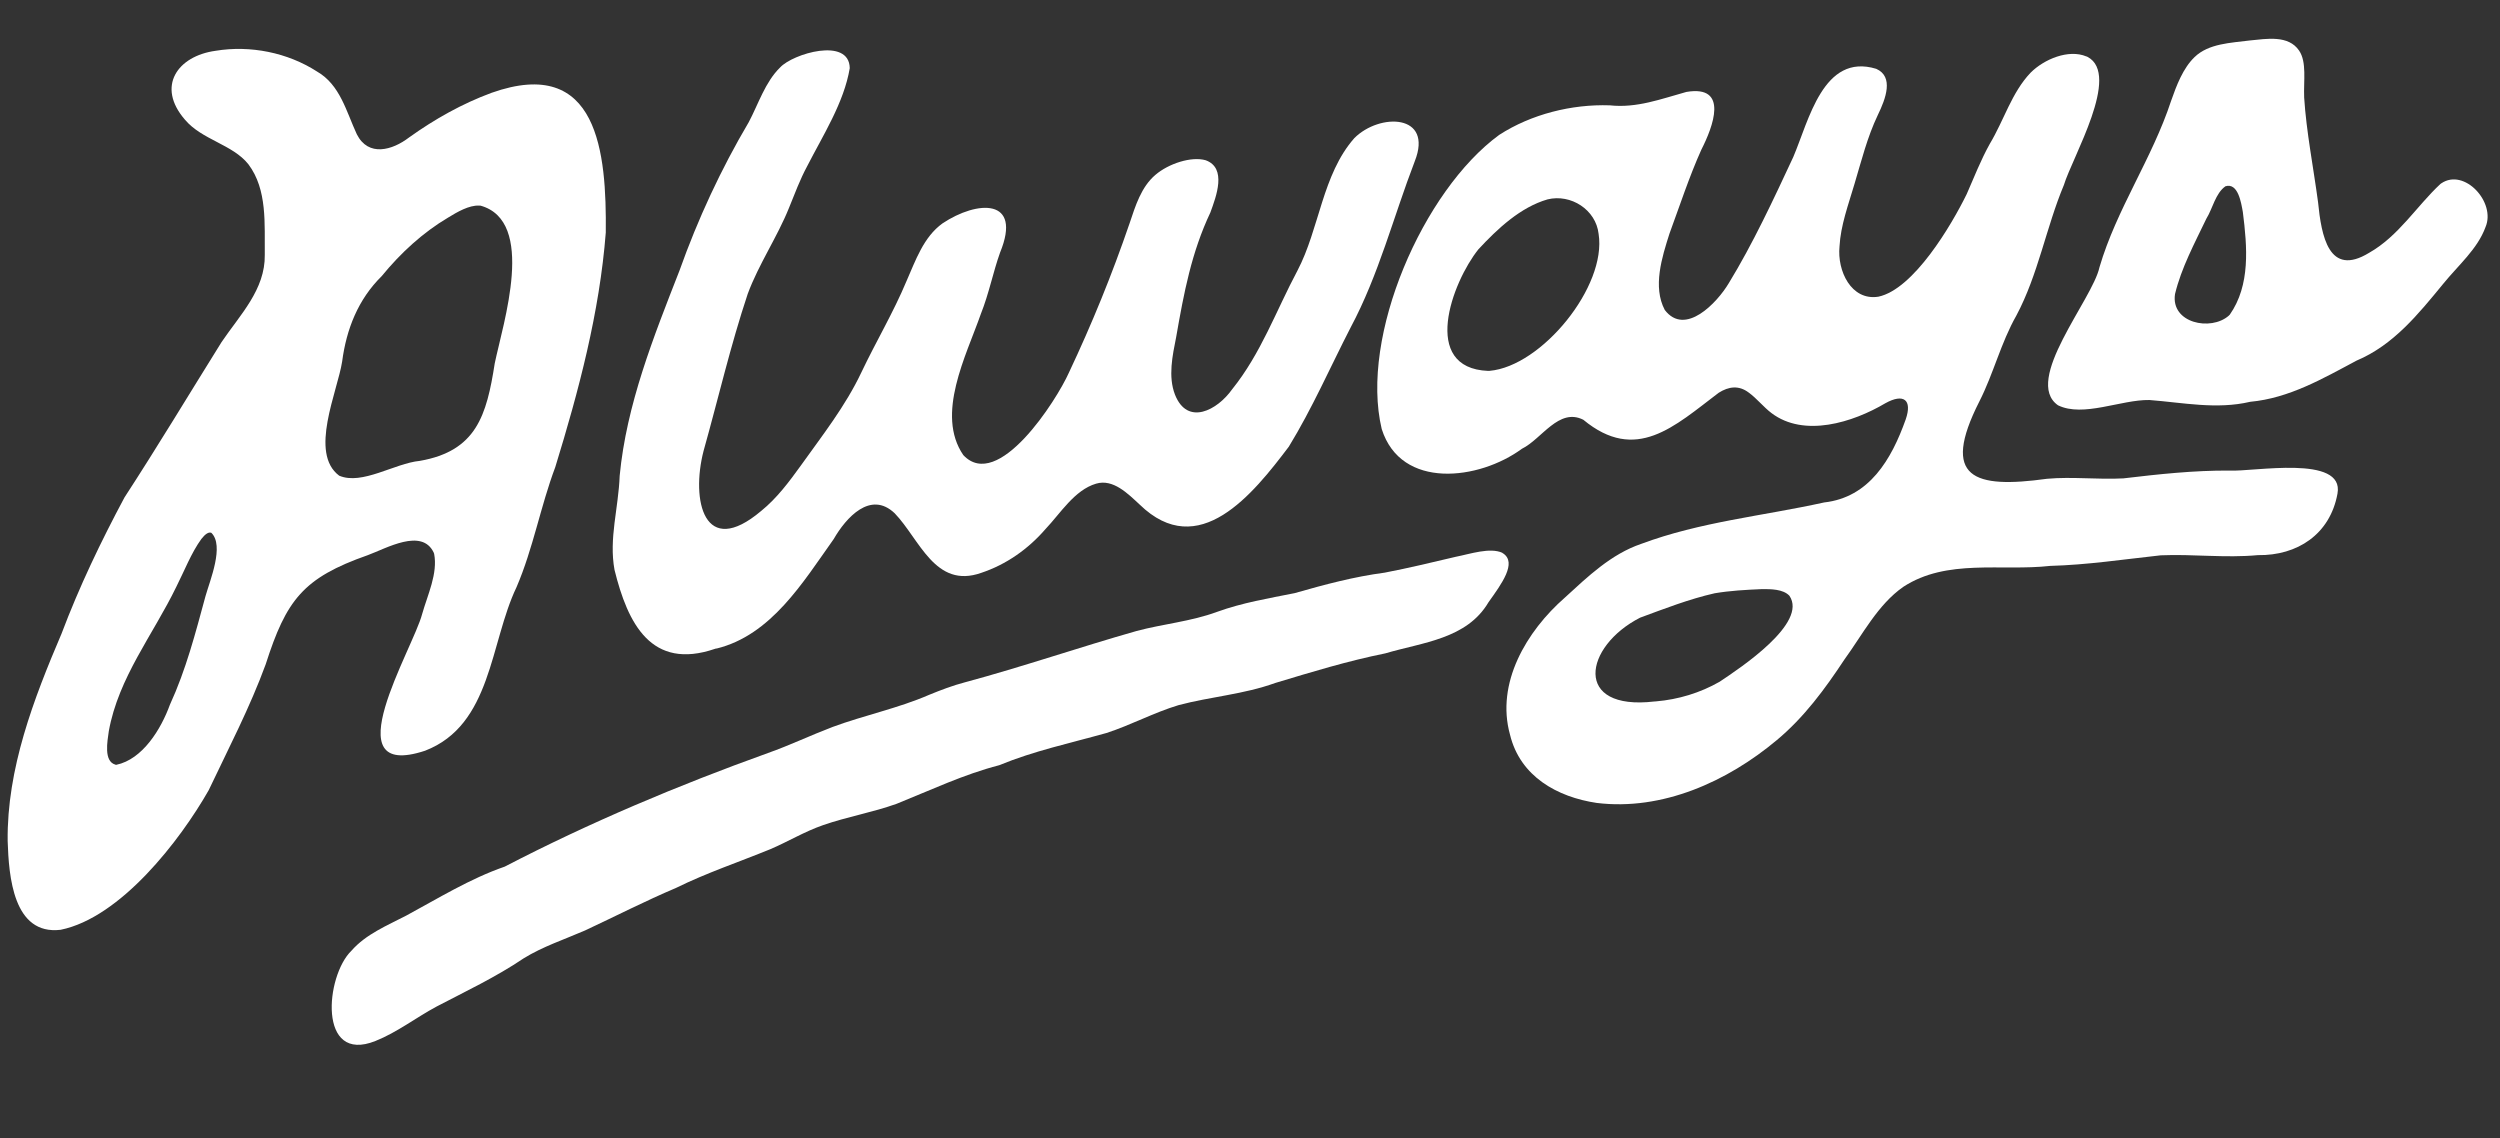<svg width="224" height="102" viewBox="0 0 224 102" fill="none" xmlns="http://www.w3.org/2000/svg">
<rect x="0" y="0" width="224" height="102" fill="#333333" stroke="none"/>
<path d="M38.898 49.613C39.243 51.388 38.309 53.299 37.82 55.032C36.996 58.168 29.719 70.027 38.085 67.265C44.069 64.955 43.89 57.596 46.283 52.605C47.774 49.134 48.425 45.388 49.753 41.853C51.859 35.005 53.722 27.999 54.278 20.835C54.35 13.713 53.624 4.921 44.037 8.318C41.412 9.29 38.975 10.655 36.655 12.314C35.153 13.467 33.007 14.082 31.97 12.028C31.025 9.995 30.48 7.6 28.4 6.406C25.768 4.71 22.424 4.038 19.317 4.551C15.907 5.018 13.986 7.735 16.564 10.716C18.086 12.531 20.832 12.931 22.254 14.716C23.974 16.997 23.693 20.094 23.724 22.829C23.776 25.952 21.489 28.225 19.853 30.65C16.954 35.296 14.147 39.97 11.157 44.565C9.04 48.52 7.097 52.576 5.514 56.776C3.019 62.618 0.607 68.889 0.687 75.366C0.788 78.508 1.183 83.814 5.434 83.309C10.808 82.212 16.131 75.318 18.7 70.8C20.473 67.067 22.412 63.339 23.805 59.525C25.653 53.764 27.146 51.78 32.957 49.741C34.621 49.132 37.802 47.277 38.862 49.515L38.891 49.605L38.898 49.613ZM43.037 18.421C48.075 19.805 45.07 28.976 44.329 32.555C43.6 37.228 42.686 40.408 37.612 41.295C35.365 41.509 32.437 43.499 30.391 42.621C27.675 40.592 30.238 35.104 30.658 32.382C31.04 29.482 32.089 26.822 34.202 24.74C35.89 22.676 37.882 20.839 40.149 19.497C40.983 18.985 42.027 18.38 42.928 18.42L43.036 18.428L43.037 18.421ZM10.342 68.513C9.279 68.221 9.62 66.432 9.748 65.516C10.612 60.708 13.72 56.865 15.797 52.579C16.501 51.19 17.146 49.52 18.042 48.292C18.39 47.845 18.697 47.642 18.937 47.741C20.117 48.888 18.815 51.994 18.415 53.407C17.512 56.726 16.672 59.992 15.22 63.152C14.426 65.336 12.776 68.037 10.421 68.527L10.342 68.52L10.342 68.513Z" fill="white"/>
<path d="M64.181 58.116C69.097 56.919 71.945 52.175 74.706 48.291C75.799 46.392 77.999 43.923 80.165 45.991C82.399 48.312 83.783 52.79 87.917 51.329C90.161 50.583 92.125 49.196 93.676 47.405C95.024 45.986 96.276 43.91 98.207 43.337C99.736 42.878 101.067 44.241 102.115 45.21C107.405 50.352 112.264 44.275 115.476 40.025C117.574 36.601 119.184 32.906 121.016 29.344C123.534 24.633 124.851 19.429 126.762 14.453C128.452 10.188 123.613 10.102 121.347 12.377C118.466 15.646 118.226 20.495 116.247 24.257C114.332 27.848 112.998 31.652 110.397 34.885C109.081 36.744 106.405 38.193 105.281 35.367C104.648 33.738 105.054 31.867 105.386 30.194C106.076 26.232 106.761 22.612 108.449 19.04C108.974 17.601 109.949 15.052 108.028 14.358C106.751 13.991 104.704 14.657 103.526 15.667C102.248 16.75 101.731 18.459 101.211 20.008C99.625 24.637 97.849 28.99 95.769 33.4C94.669 35.866 89.418 44.106 86.307 40.77C83.818 37.118 86.565 31.893 87.88 28.139C88.619 26.286 88.976 24.39 89.606 22.631C91.623 17.714 87.561 17.942 84.451 20.013C82.747 21.238 82.04 23.334 81.219 25.195C80.041 28.012 78.479 30.625 77.175 33.374C75.749 36.391 73.674 39.023 71.748 41.724C70.696 43.181 69.608 44.643 68.201 45.781C63.075 50.11 61.899 44.817 63.038 40.408C64.362 35.693 65.453 30.96 66.995 26.334C67.979 23.67 69.653 21.226 70.698 18.617C71.21 17.359 71.679 16.084 72.325 14.887C73.722 12.152 75.625 9.194 76.138 6.107C76.092 3.291 71.027 4.812 69.898 6.044C68.559 7.348 67.949 9.327 67.089 10.944C64.594 15.169 62.525 19.63 60.881 24.248C58.561 30.184 56.128 36.257 55.523 42.631C55.419 45.516 54.545 48.254 55.06 51.056C56.243 55.861 58.346 60.088 64.063 58.136L64.19 58.095L64.181 58.116Z" fill="white"/>
<path d="M186.943 5.059C185.348 4.383 183.15 5.3 181.935 6.519C180.238 8.312 179.57 10.746 178.284 12.892C177.481 14.332 176.882 15.874 176.22 17.383C174.854 20.178 171.464 25.916 168.301 26.584C165.867 26.966 164.602 24.268 164.82 22.084C164.921 20.19 165.617 18.334 166.16 16.488C166.785 14.408 167.305 12.291 168.251 10.309C168.969 8.834 169.702 6.871 168.109 6.166C163.36 4.717 162.069 10.819 160.676 14.071C158.896 17.892 157.039 21.874 154.906 25.361C153.852 27.139 150.983 30.162 149.162 27.77C148.067 25.697 148.911 23.051 149.583 20.938C150.504 18.436 151.361 15.813 152.441 13.411C153.478 11.377 154.942 7.591 151.103 8.237C148.832 8.865 146.648 9.703 144.241 9.438C140.818 9.322 137.2 10.232 134.325 12.089C127.508 17.075 121.817 30.113 123.802 38.441C125.539 43.915 132.537 43.023 136.36 40.212C138.139 39.343 139.661 36.501 141.864 37.61C146.586 41.513 150.009 38.212 153.993 35.194C154.896 34.622 155.809 34.503 156.697 35.183C157.394 35.688 158.019 36.479 158.728 37.014C161.642 39.22 166.001 37.863 168.932 36.128C170.561 35.225 171.361 35.811 170.752 37.579C169.471 41.175 167.492 44.565 163.442 45.02C157.934 46.237 152.364 46.751 147.046 48.733C144.359 49.649 142.267 51.661 140.213 53.544C136.769 56.559 134.008 61.208 135.3 65.839C136.209 69.574 139.536 71.418 143.066 71.943C148.936 72.663 154.763 70.034 159.201 66.315C161.645 64.28 163.516 61.734 165.256 59.099C166.876 56.876 168.241 54.183 170.535 52.581C174.447 50.031 179.298 51.197 183.701 50.704C187.016 50.615 190.297 50.116 193.596 49.757C196.514 49.631 199.348 50.015 202.313 49.74C205.836 49.791 208.773 47.881 209.439 44.23C210.088 40.702 201.849 42.293 199.767 42.163C196.57 42.144 193.425 42.486 190.255 42.862C187.98 42.987 185.677 42.694 183.41 42.899C176.87 43.804 173.844 42.873 177.354 35.964C178.624 33.467 179.279 30.712 180.669 28.268C182.627 24.592 183.327 20.398 184.924 16.578C185.693 14.057 190.054 6.689 187.043 5.096L186.944 5.052L186.943 5.059ZM133.339 33.233C127.236 32.991 130.107 25.29 132.461 22.344C134.176 20.494 136.233 18.567 138.663 17.864C140.749 17.354 142.993 18.787 143.235 20.955C143.982 25.661 138.136 32.821 133.463 33.228L133.331 33.232L133.339 33.233ZM148.244 62.852C140.921 63.712 141.896 57.928 146.954 55.343C149.151 54.535 151.33 53.681 153.629 53.158C154.988 52.927 156.415 52.847 157.818 52.787C158.643 52.777 159.765 52.776 160.331 53.38C162.001 55.825 155.96 59.829 154.078 61.084C152.326 62.087 150.371 62.673 148.391 62.842L148.252 62.853L148.244 62.852Z" fill="white"/>
<path d="M218.663 16.481C216.529 18.467 214.916 21.157 212.273 22.652C208.649 24.866 207.996 21.122 207.696 18.104C207.283 15.019 206.644 11.764 206.453 8.74C206.393 7.241 206.697 5.559 206.002 4.537C205.04 3.115 203.081 3.482 201.598 3.624C199.891 3.843 197.898 3.894 196.639 5.109C195.592 6.115 195.015 7.659 194.531 9.036C192.837 14.204 189.641 18.732 188.112 23.948C187.489 26.845 181.228 34.096 184.396 36.314C186.65 37.419 190.046 35.8 192.586 35.841C195.607 36.073 198.604 36.71 201.617 36.001C205.103 35.678 208.115 33.927 211.139 32.315C214.46 30.915 216.684 28.142 218.902 25.441C220.285 23.739 221.983 22.317 222.702 20.347C223.652 18.124 220.807 15.035 218.748 16.422L218.663 16.481ZM199.701 28.283C198.084 29.704 194.491 28.948 194.88 26.354C195.438 24.014 196.644 21.782 197.685 19.603C198.259 18.678 198.501 17.319 199.402 16.689C200.536 16.346 200.811 18.181 200.959 19.001C201.353 22.128 201.645 25.547 199.788 28.195L199.702 28.276L199.701 28.283Z" fill="white"/>
<path d="M134.625 49.537C133.506 49.021 131.732 49.636 130.445 49.887C128.322 50.388 126.214 50.897 124.076 51.308C121.316 51.672 118.675 52.381 116 53.145C113.639 53.62 111.33 53.997 109.036 54.827C106.719 55.684 104.166 55.911 101.844 56.535C96.749 57.981 91.622 59.745 86.459 61.134C85.358 61.422 84.3 61.829 83.247 62.258C80.45 63.472 77.49 64.069 74.595 65.137C72.621 65.889 70.775 66.775 68.812 67.47C60.802 70.347 52.791 73.719 45.224 77.65C42.118 78.723 39.226 80.513 36.399 82.038C34.676 82.933 32.788 83.7 31.486 85.188C29.165 87.43 28.456 95.347 33.636 93.274C35.583 92.498 37.272 91.177 39.112 90.189C41.7 88.835 44.452 87.537 46.919 85.868C48.64 84.805 50.591 84.167 52.423 83.368C55.144 82.097 57.813 80.728 60.578 79.555C63.319 78.205 66.206 77.239 69.027 76.085C70.594 75.418 72.092 74.505 73.746 73.933C75.887 73.186 78.169 72.8 80.342 72.019C83.432 70.776 86.344 69.389 89.533 68.562C92.663 67.272 95.856 66.598 99.14 65.677C101.352 64.957 103.375 63.852 105.59 63.183C108.477 62.413 111.413 62.223 114.261 61.195C117.573 60.196 120.73 59.228 124.127 58.541C127.49 57.545 131.432 57.257 133.376 53.952C134.551 52.308 135.935 50.424 134.68 49.585L134.603 49.543L134.625 49.537Z" fill="white"/>
</svg>
